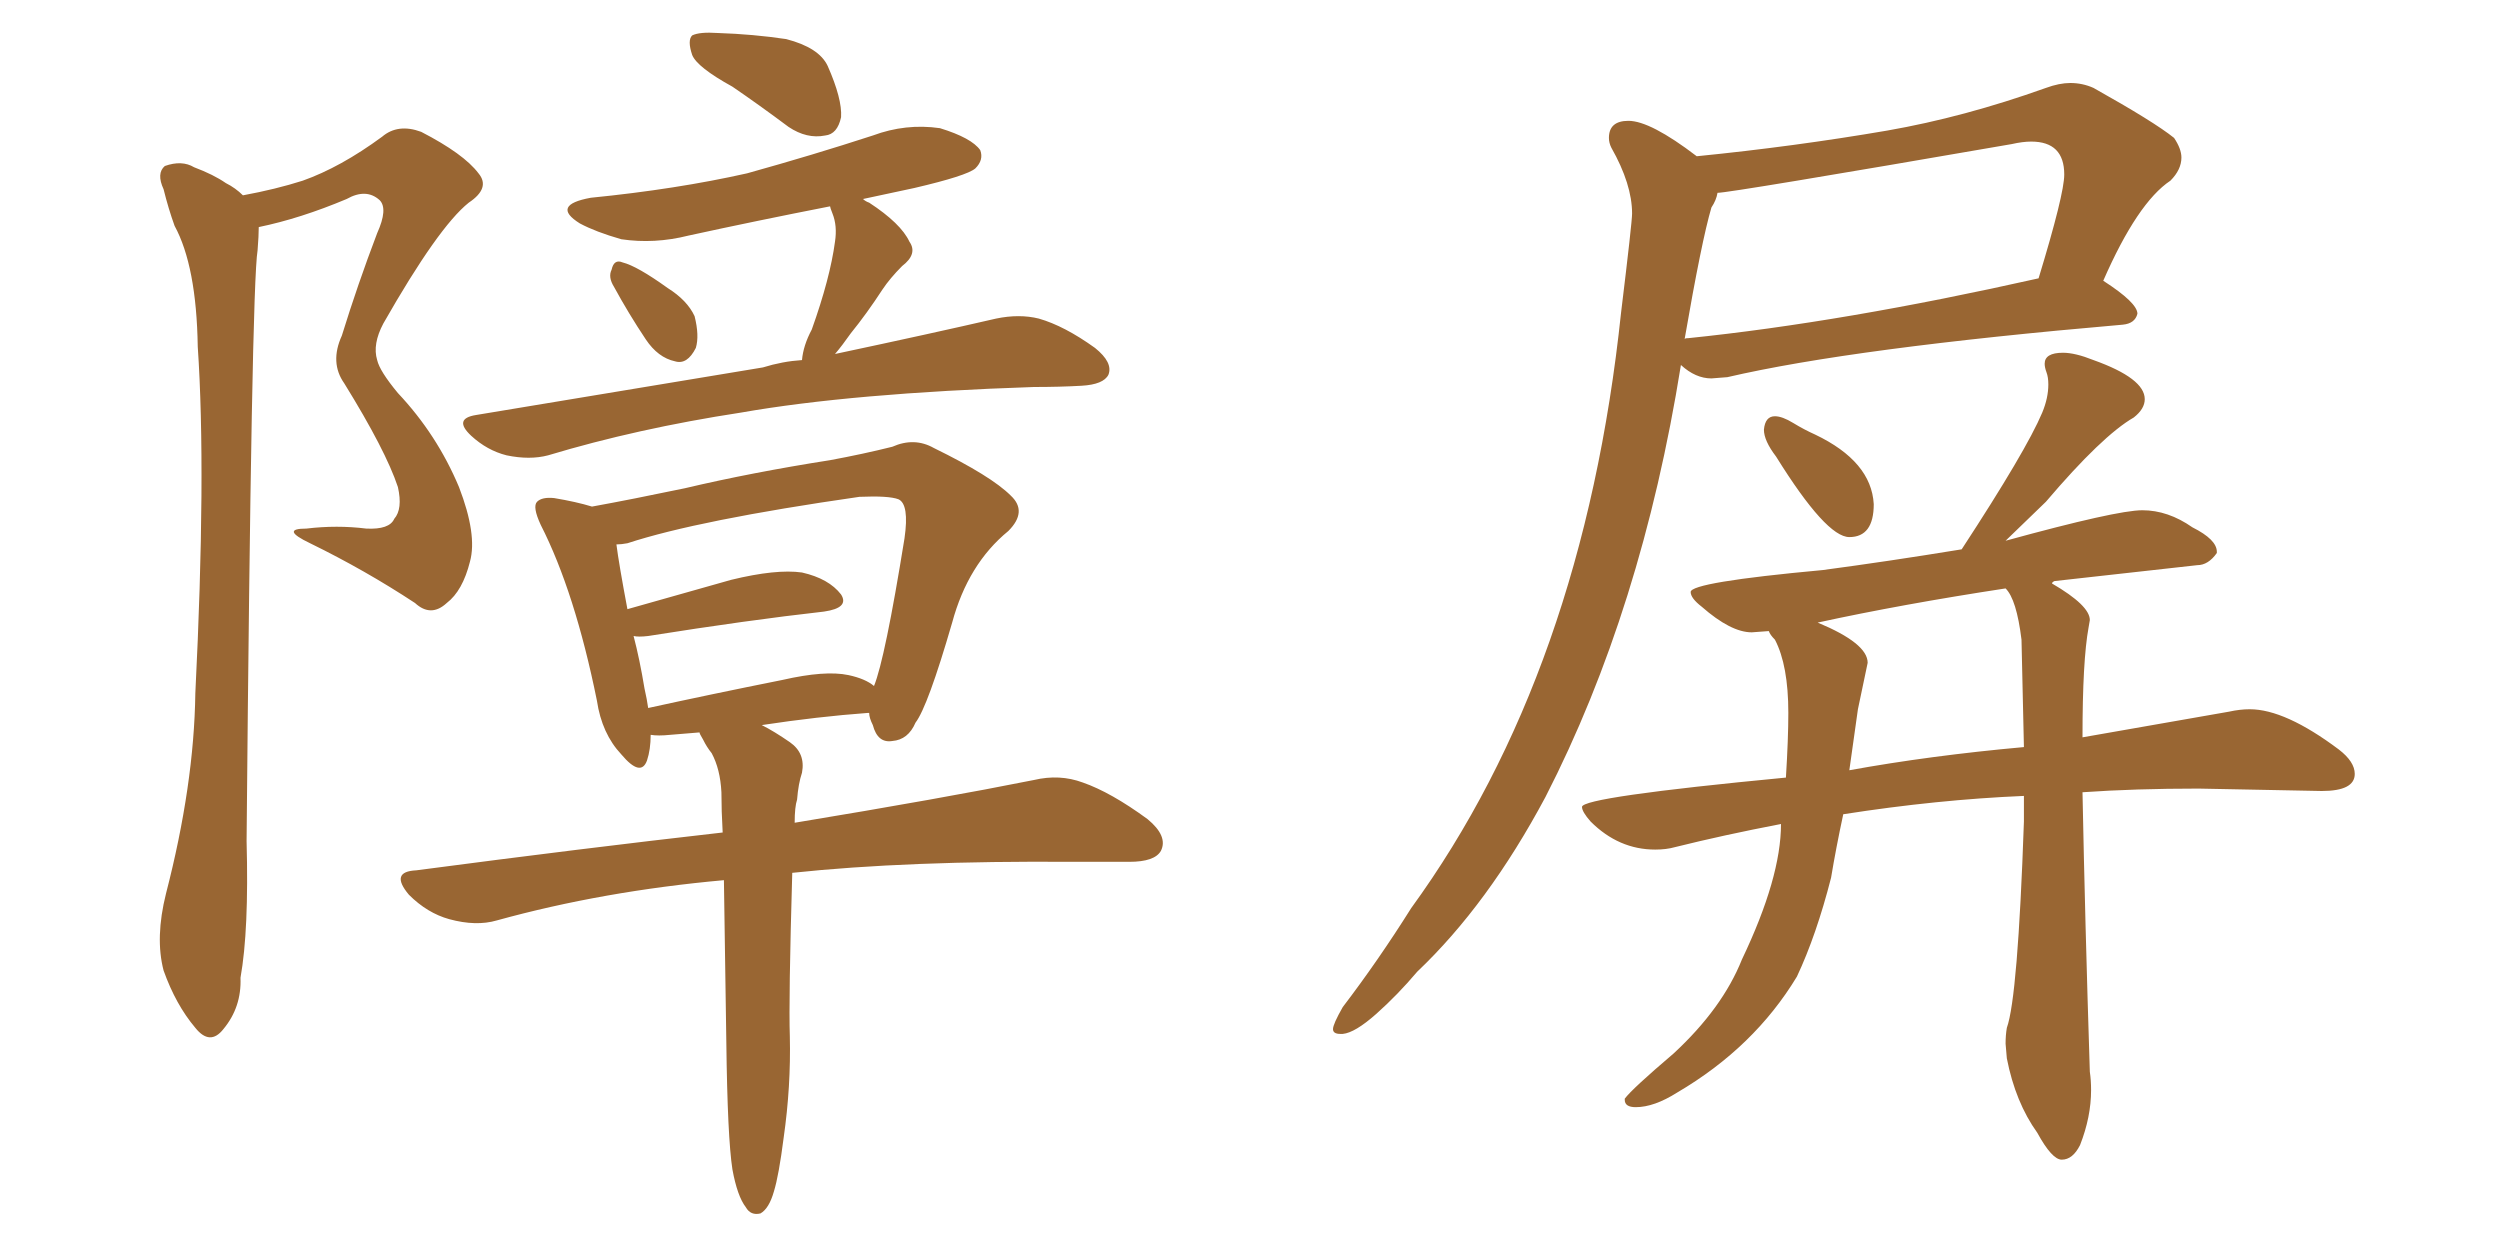 <svg xmlns="http://www.w3.org/2000/svg" xmlns:xlink="http://www.w3.org/1999/xlink" width="300" height="150"><path fill="#996633" padding="10" d="M29.15 23.44L29.15 23.44Q33.11 22.71 36.33 21.68L36.33 21.68Q40.87 20.07 45.85 16.41L45.85 16.41Q47.75 14.79 50.54 15.82L50.54 15.82Q55.66 18.46 57.42 20.80L57.42 20.80Q58.89 22.56 56.25 24.32L56.25 24.32Q52.59 27.25 46.00 38.82L46.00 38.82Q44.68 41.31 45.26 43.21L45.26 43.21Q45.56 44.53 47.75 47.17L47.75 47.17Q52.44 52.15 55.08 58.45L55.08 58.45Q57.28 64.16 56.40 67.38L56.40 67.38Q55.52 70.90 53.61 72.36L53.61 72.36Q51.71 74.12 49.80 72.36L49.80 72.36Q43.80 68.41 37.21 65.19L37.21 65.19Q33.54 63.43 36.77 63.43L36.77 63.43Q40.43 62.99 43.95 63.43L43.95 63.43Q46.73 63.57 47.31 62.26L47.31 62.26Q48.34 61.08 47.75 58.45L47.75 58.45Q46.29 54.05 41.31 46.00L41.31 46.00Q39.55 43.51 41.02 40.28L41.02 40.28Q42.92 34.13 45.26 27.98L45.26 27.98Q46.58 25.05 45.56 24.02L45.56 24.02Q43.95 22.56 41.60 23.88L41.60 23.88Q36.04 26.22 31.05 27.25L31.05 27.25Q31.05 28.27 30.91 30.03L30.91 30.03Q30.18 34.42 29.59 100.93L29.59 100.93Q29.88 111.62 28.86 117.33L28.86 117.33Q29.00 120.85 26.81 123.49L26.81 123.49Q25.20 125.54 23.44 123.34L23.44 123.34Q21.09 120.56 19.63 116.46L19.63 116.46Q18.60 112.50 19.92 107.23L19.92 107.23Q23.29 94.19 23.44 83.20L23.44 83.20Q24.76 56.69 23.73 41.60L23.73 41.60Q23.58 31.93 20.95 27.10L20.95 27.10Q20.21 25.05 19.63 22.71L19.63 22.71Q18.75 20.80 19.78 19.92L19.78 19.92Q21.83 19.19 23.29 20.07L23.29 20.07Q25.63 20.95 27.10 21.97L27.10 21.97Q28.27 22.56 29.15 23.44ZM87.89 10.40L87.89 10.40Q83.64 8.06 83.06 6.59L83.06 6.59Q82.47 4.83 83.06 4.25L83.06 4.25Q83.94 3.81 86.13 3.96L86.13 3.96Q90.38 4.10 94.34 4.69L94.34 4.69Q98.29 5.71 99.32 7.91L99.32 7.91Q101.07 11.87 100.93 14.06L100.93 14.06Q100.49 16.11 99.02 16.26L99.02 16.26Q96.83 16.70 94.63 15.23L94.63 15.23Q91.11 12.60 87.89 10.40ZM73.68 34.42L73.68 34.42Q72.95 33.25 73.39 32.37L73.39 32.37Q73.68 31.05 74.71 31.49L74.71 31.49Q76.46 31.93 80.13 34.57L80.13 34.57Q82.47 36.04 83.35 37.94L83.35 37.94Q83.94 40.28 83.50 41.75L83.50 41.75Q82.47 43.80 81.01 43.36L81.01 43.36Q78.96 42.92 77.49 40.72L77.49 40.72Q75.44 37.65 73.68 34.42ZM96.24 43.21L96.24 43.21Q96.39 41.46 97.41 39.55L97.41 39.55Q99.61 33.40 100.20 29.00L100.20 29.00Q100.49 27.10 99.90 25.63L99.90 25.63Q99.61 24.90 99.61 24.76L99.61 24.76Q90.67 26.51 82.62 28.27L82.62 28.27Q78.52 29.30 74.56 28.71L74.56 28.71Q71.48 27.83 69.58 26.81L69.58 26.81Q66.06 24.61 70.90 23.73L70.90 23.73Q81.15 22.71 89.65 20.80L89.65 20.80Q97.56 18.60 104.74 16.26L104.74 16.26Q108.69 14.79 112.79 15.38L112.79 15.38Q116.60 16.55 117.63 18.02L117.63 18.02Q118.07 19.19 117.04 20.21L117.04 20.21Q116.02 21.09 109.72 22.56L109.72 22.56Q106.35 23.29 103.56 23.88L103.56 23.88Q103.86 24.17 104.30 24.32L104.30 24.32Q108.11 26.81 109.13 29.00L109.13 29.00Q110.16 30.47 108.25 31.93L108.25 31.93Q106.79 33.40 105.91 34.72L105.91 34.72Q104.00 37.65 102.10 39.99L102.10 39.99Q101.07 41.46 100.20 42.48L100.20 42.48Q111.91 39.99 119.53 38.23L119.53 38.23Q122.31 37.65 124.66 38.23L124.66 38.23Q127.73 39.11 131.40 41.75L131.40 41.75Q133.59 43.51 133.01 44.97L133.01 44.97Q132.42 46.14 129.79 46.29L129.79 46.29Q127.15 46.44 124.07 46.44L124.07 46.44Q102.25 47.17 88.92 49.51L88.92 49.51Q76.46 51.42 65.77 54.64L65.77 54.64Q63.57 55.22 60.79 54.64L60.79 54.64Q58.45 54.05 56.54 52.29L56.54 52.29Q54.35 50.24 57.13 49.80L57.13 49.80Q75.73 46.73 91.55 44.09L91.55 44.09Q93.90 43.36 96.24 43.21ZM87.89 140.33L87.89 140.33Q87.30 136.52 87.16 125.10L87.16 125.10Q87.01 114.11 86.87 105.62L86.87 105.62Q72.36 106.93 59.62 110.45L59.62 110.45Q57.13 111.18 53.91 110.30L53.91 110.30Q51.27 109.57 49.07 107.37L49.07 107.37Q46.73 104.59 49.95 104.44L49.95 104.44Q69.87 101.81 86.72 99.90L86.72 99.90Q86.57 97.27 86.57 95.07L86.57 95.07Q86.43 92.29 85.40 90.38L85.40 90.38Q84.81 89.65 84.38 88.77L84.38 88.77Q83.94 88.04 83.94 87.89L83.94 87.89Q82.18 88.04 80.42 88.18L80.42 88.18Q78.96 88.33 78.08 88.18L78.08 88.18Q78.08 89.94 77.64 91.26L77.64 91.26Q76.90 93.31 74.56 90.53L74.56 90.53Q72.22 88.04 71.63 84.08L71.63 84.08Q68.99 71.04 64.89 62.99L64.89 62.99Q63.87 60.79 64.45 60.21L64.45 60.21Q65.04 59.62 66.50 59.77L66.50 59.77Q69.14 60.21 71.04 60.79L71.04 60.79Q75.88 59.91 82.18 58.59L82.18 58.59Q90.23 56.69 99.61 55.22L99.61 55.22Q103.56 54.49 107.08 53.61L107.08 53.61Q109.72 52.44 112.06 53.76L112.06 53.76Q118.95 57.13 121.29 59.47L121.29 59.47Q123.34 61.38 121.00 63.72L121.00 63.72Q116.16 67.68 114.26 74.71L114.26 74.71Q111.33 84.81 109.86 86.72L109.86 86.72Q108.98 88.77 107.08 88.92L107.08 88.92Q105.32 89.21 104.74 87.01L104.74 87.01Q104.30 86.13 104.30 85.55L104.30 85.55Q104.15 85.55 104.15 85.55L104.15 85.55Q98.14 85.99 91.41 87.01L91.41 87.01Q92.87 87.74 94.78 89.06L94.78 89.06Q96.68 90.38 96.24 92.72L96.24 92.72Q95.80 94.04 95.65 95.95L95.65 95.95Q95.36 96.83 95.36 98.73L95.36 98.73Q113.09 95.80 124.07 93.60L124.07 93.60Q127.15 92.87 129.93 93.90L129.93 93.90Q133.30 95.07 137.70 98.29L137.70 98.29Q140.19 100.34 139.31 102.10L139.31 102.10Q138.57 103.42 135.50 103.42L135.50 103.42Q132.42 103.42 128.76 103.42L128.76 103.42Q108.84 103.27 95.07 104.74L95.07 104.74Q94.63 119.97 94.78 124.37L94.78 124.37Q94.92 130.37 94.04 136.52L94.04 136.52Q93.46 141.06 92.87 142.97L92.87 142.97Q92.29 145.02 91.26 145.61L91.26 145.61Q90.09 145.90 89.50 144.87L89.50 144.87Q88.48 143.55 87.89 140.33ZM101.81 81.01L101.81 81.01Q103.86 81.45 104.88 82.32L104.88 82.32Q106.20 79.10 108.54 64.60L108.54 64.60Q109.13 60.50 107.81 59.91L107.81 59.91Q106.64 59.47 103.13 59.62L103.13 59.62Q83.79 62.40 75.29 65.19L75.29 65.19Q74.56 65.33 73.97 65.33L73.97 65.33Q74.27 67.68 75.29 73.10L75.29 73.10Q81.01 71.48 87.74 69.58L87.74 69.58Q93.16 68.26 96.24 68.70L96.24 68.70Q99.46 69.43 100.93 71.34L100.93 71.34Q101.95 72.95 98.88 73.39L98.88 73.39Q89.79 74.41 77.78 76.32L77.78 76.32Q76.61 76.46 76.03 76.32L76.03 76.32Q76.76 79.10 77.34 82.62L77.34 82.62Q77.64 83.94 77.78 84.96L77.78 84.96Q85.11 83.35 93.90 81.59L93.90 81.59Q99.02 80.42 101.81 81.01ZM161.13 124.07L161.13 124.07L160.84 124.07Q159.96 124.07 159.96 123.49L159.96 123.49Q159.96 122.90 161.13 120.85L161.13 120.85Q165.38 115.28 169.34 108.98L169.34 108.98Q189.99 80.57 194.53 37.50L194.53 37.50Q195.85 26.66 195.85 25.63L195.85 25.63Q195.85 22.12 193.36 17.72L193.36 17.72Q193.07 17.14 193.07 16.55L193.07 16.55Q193.07 14.50 195.41 14.50L195.41 14.50Q198.05 14.50 203.61 18.75L203.61 18.75Q215.33 17.58 226.46 15.67L226.46 15.67Q235.69 14.06 245.51 10.55L245.51 10.55Q247.12 9.96 248.44 9.96L248.44 9.96Q249.90 9.96 251.22 10.55L251.22 10.55Q258.54 14.65 260.89 16.55L260.89 16.55Q261.77 17.87 261.77 18.90L261.77 18.90Q261.77 20.36 260.45 21.68L260.45 21.68Q256.49 24.32 252.39 33.69L252.39 33.69Q256.49 36.33 256.49 37.65L256.49 37.65Q256.20 38.82 254.74 38.96L254.74 38.96Q222.36 41.75 207.28 45.26L207.28 45.26L205.37 45.41Q203.47 45.41 201.71 43.80L201.71 43.80Q197.02 73.10 185.45 95.65L185.45 95.65Q178.56 108.54 170.07 116.60L170.07 116.60Q167.72 119.38 165.16 121.66Q162.60 123.93 161.13 124.07ZM202.15 40.72L202.15 40.72Q202.15 40.58 202.59 40.58L202.59 40.58Q221.19 38.67 244.63 33.40L244.63 33.40Q247.71 23.29 247.71 20.95L247.71 20.95Q247.71 16.99 243.75 16.99L243.75 16.99Q242.72 16.99 241.41 17.29L241.41 17.29Q207.57 23.14 206.10 23.14L206.10 23.14Q205.96 24.02 205.37 24.90L205.37 24.90Q204.20 28.86 202.15 40.72ZM221.92 64.45L221.92 64.45Q219.14 64.45 213.13 54.79L213.13 54.79Q211.67 52.88 211.67 51.56L211.67 51.56Q211.82 49.95 212.99 49.95L212.99 49.95Q213.87 49.95 215.19 50.76Q216.50 51.56 217.82 52.15L217.82 52.15Q224.56 55.37 224.85 60.50L224.85 60.50Q224.85 64.45 221.92 64.45ZM247.41 139.16L247.41 139.16Q246.24 139.16 244.48 135.94L244.48 135.94Q241.85 132.28 240.82 127.00L240.82 127.00L240.67 125.24Q240.67 124.22 240.82 123.34L240.82 123.34Q242.14 119.68 242.87 98.58L242.87 98.58L242.87 95.51Q232.47 95.95 221.19 97.71L221.19 97.71Q220.31 101.81 219.73 105.32L219.73 105.32Q217.97 112.21 215.63 117.19L215.63 117.19Q210.50 125.68 201.27 131.10L201.27 131.10Q198.49 132.86 196.29 132.86L196.29 132.86Q194.97 132.86 194.97 131.98L194.97 131.98L194.97 131.84Q195.85 130.66 200.83 126.42L200.83 126.42Q206.69 121.00 209.03 115.14L209.03 115.14Q213.72 105.32 213.72 98.88L213.72 98.88Q206.84 100.20 200.98 101.66L200.98 101.66Q199.95 101.95 198.63 101.95L198.63 101.95Q194.24 101.95 190.87 98.58L190.87 98.58Q189.84 97.41 189.84 96.83L189.84 96.83Q189.84 95.65 214.31 93.31L214.31 93.31Q214.60 88.62 214.60 85.55L214.60 85.55Q214.60 79.83 212.99 76.76L212.99 76.76Q212.40 76.17 212.26 75.73L212.26 75.73L210.21 75.88Q207.71 75.88 204.20 72.80L204.20 72.80Q202.88 71.78 202.88 71.04L202.88 71.04Q202.88 69.87 218.70 68.41L218.70 68.41Q226.46 67.38 235.40 65.92L235.40 65.92Q243.16 54.05 245.07 49.51L245.07 49.51Q245.80 47.75 245.80 46.14L245.80 46.14Q245.80 45.26 245.58 44.68Q245.36 44.09 245.36 43.65L245.36 43.65Q245.36 42.33 247.56 42.33L247.56 42.33Q249.02 42.33 251.22 43.21L251.22 43.21Q257.37 45.41 257.37 47.90L257.37 47.90Q257.37 49.07 256.05 50.10L256.05 50.10Q252.25 52.29 245.51 60.21L245.51 60.21L240.67 64.89Q254.00 61.23 257.08 61.23L257.08 61.23Q260.16 61.23 263.09 63.28L263.09 63.28Q266.02 64.75 266.02 66.21L266.02 66.21L266.02 66.36Q264.99 67.82 263.67 67.82L263.67 67.82L246.53 69.73Q246.24 69.87 246.24 70.02L246.24 70.02Q250.78 72.66 250.78 74.41L250.78 74.41L250.63 75.29Q249.90 79.25 249.90 88.48L249.90 88.48L267.48 85.40Q268.80 85.11 269.97 85.11L269.97 85.11Q274.22 85.11 280.66 89.94L280.66 89.94Q282.57 91.41 282.57 92.87L282.57 92.87Q282.57 94.92 278.61 94.92L278.61 94.92L263.82 94.63Q256.20 94.63 249.90 95.07L249.90 95.07Q250.20 110.45 250.78 128.61L250.78 128.61Q250.93 129.64 250.93 130.81L250.93 130.81Q250.93 134.03 249.61 137.40L249.61 137.40Q248.73 139.16 247.41 139.16ZM222.95 85.11L221.92 92.43Q231.59 90.67 242.87 89.65L242.87 89.65L242.58 76.76Q241.99 71.92 240.67 70.61L240.67 70.61Q228.22 72.51 218.12 74.71L218.12 74.71Q224.12 77.20 224.12 79.54L224.12 79.54L222.95 85.11Z"/></svg>